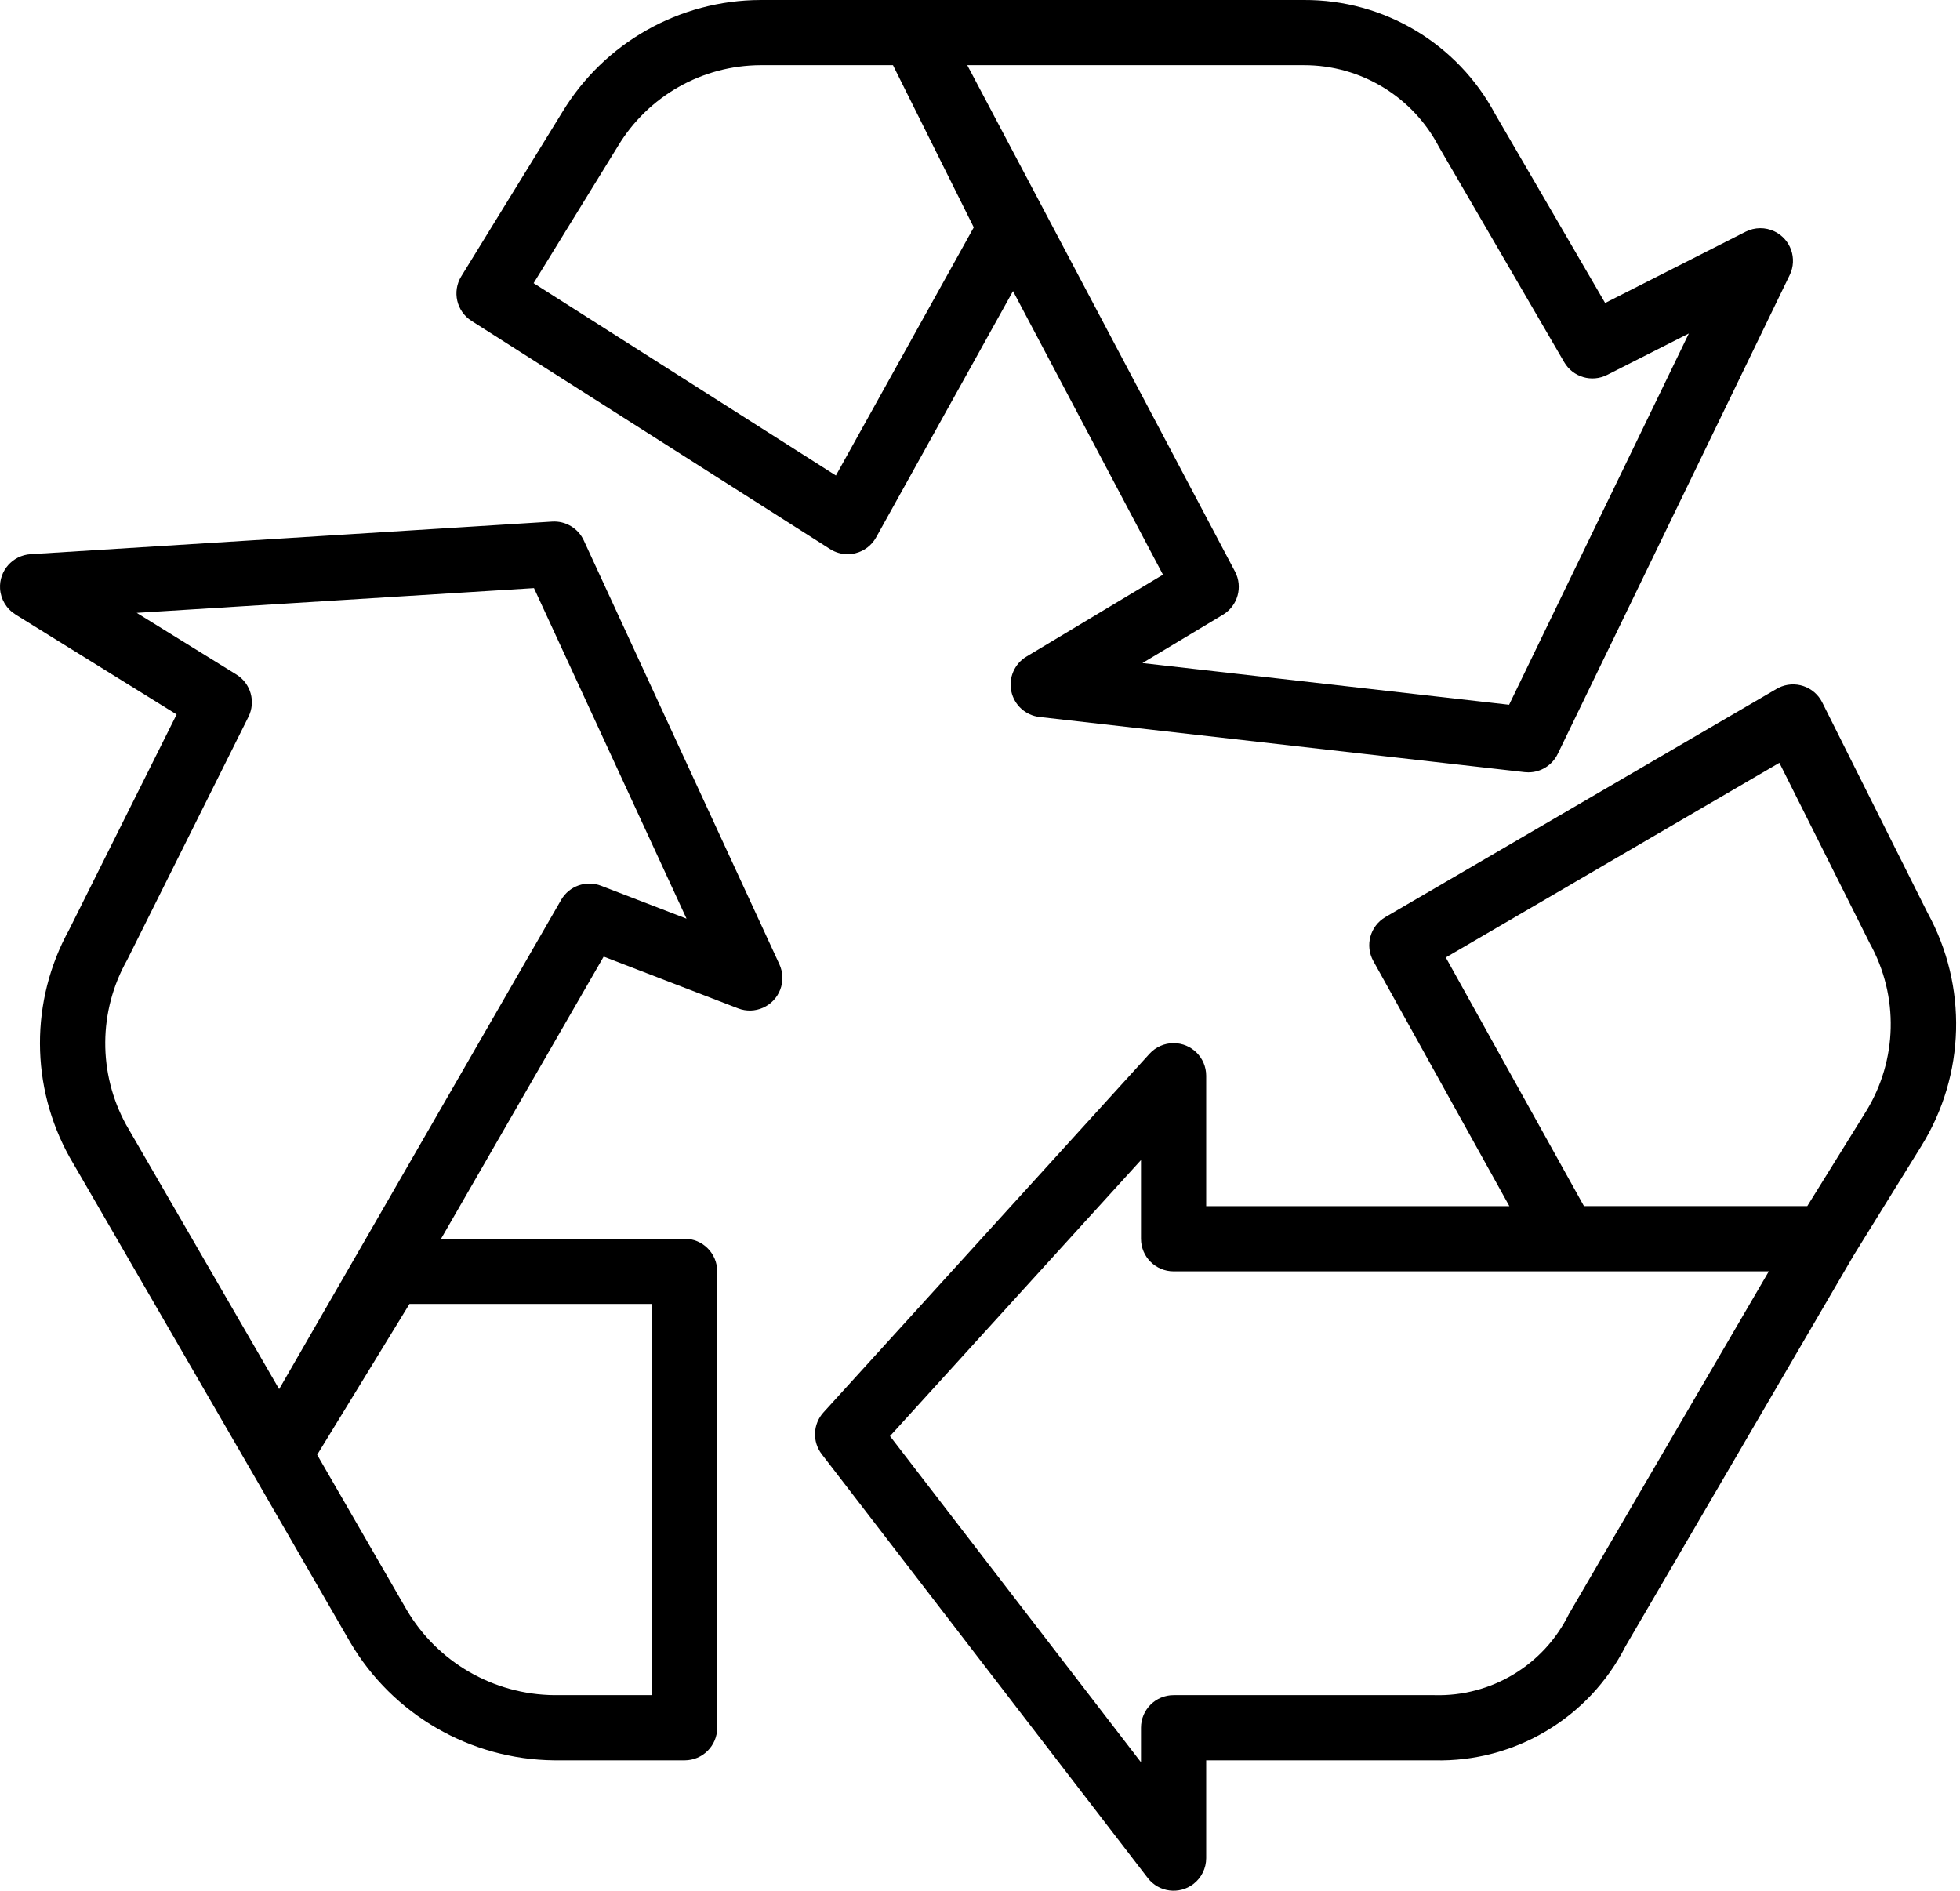 <?xml version="1.0" encoding="UTF-8" standalone="no"?>
<!DOCTYPE svg PUBLIC "-//W3C//DTD SVG 1.1//EN" "http://www.w3.org/Graphics/SVG/1.1/DTD/svg11.dtd">
<svg width="100%" height="100%" viewBox="0 0 481 464" version="1.1" xmlns="http://www.w3.org/2000/svg" xmlns:xlink="http://www.w3.org/1999/xlink" xml:space="preserve" xmlns:serif="http://www.serif.com/" style="fill-rule:evenodd;clip-rule:evenodd;stroke-linejoin:round;stroke-miterlimit:2;">
    <g transform="matrix(1,0,0,1,-0,-8.028)">
        <g>
            <path d="M435.498,64.829C433.25,63.74 430.622,63.763 428.393,64.893L393.913,82.381L366.929,36.029C357.692,18.716 339.631,7.938 320.009,8.029L186.665,8.029C166.756,8.077 148.312,18.501 138.001,35.533L113.201,75.837C110.909,79.561 112.031,84.435 115.721,86.781L203.721,142.781C205.003,143.596 206.49,144.028 208.009,144.029C208.673,144.03 209.334,143.946 209.977,143.781C212.112,143.24 213.93,141.842 215.001,139.917L248.601,79.461L285.401,149.061L251.897,169.165C248.955,170.929 247.465,174.373 248.193,177.725C248.918,181.076 251.698,183.592 255.105,183.981L374.169,197.517C374.469,197.549 374.771,197.565 375.073,197.565C378.139,197.565 380.936,195.813 382.273,193.053L439.209,75.517C441.135,71.54 439.474,66.755 435.498,64.829ZM205.137,124.716L130.953,77.516L151.673,43.852C159.074,31.585 172.339,24.07 186.665,24.028L219.145,24.028L238.969,63.828L205.137,124.716ZM370.345,180.98L280.361,170.748L300.129,158.884C303.768,156.696 305.064,152.047 303.081,148.292L237.377,24.028L320.009,24.028C333.904,24.008 346.657,31.716 353.097,44.028L383.881,96.932C386.018,100.588 390.633,101.945 394.409,100.028L414.457,89.868L370.345,180.98Z"/>
        </g>
        <g>
            <path d="M473.049,232.06L447.193,180.412C445.219,176.459 440.414,174.856 436.461,176.83C436.302,176.909 436.146,176.994 435.993,177.084L339.993,233.084C336.231,235.278 334.916,240.078 337.033,243.884L370.409,304.028L296.009,304.028L296.009,272.028C296.011,267.61 292.43,264.027 288.012,264.025C285.757,264.024 283.606,264.975 282.089,266.644L202.089,354.644C199.482,357.513 199.307,361.838 201.673,364.908L281.673,468.908C284.37,472.407 289.394,473.057 292.893,470.36C294.857,468.846 296.008,466.508 296.009,464.028L296.009,440.028L352.009,440.028C371.735,440.514 389.986,429.621 398.921,412.028L454.921,316.076L471.561,289.196C482.324,271.813 482.893,249.98 473.049,232.06ZM385.009,404.156C378.845,416.666 365.95,424.431 352.009,424.028L288.009,424.028C283.591,424.028 280.009,427.61 280.009,432.028L280.009,440.508L218.409,360.46L280.009,292.716L280.009,312.028C280.009,316.446 283.591,320.028 288.009,320.028L434.081,320.028L385.009,404.156ZM457.921,280.812L443.521,304.012L388.713,304.012L354.809,242.996L436.673,195.228L458.873,239.548C466.039,252.463 465.675,268.241 457.921,280.812Z"/>
        </g>
        <g>
            <path d="M191.273,244.676L143.273,140.676C141.893,137.67 138.806,135.822 135.505,136.028L7.505,144.028C3.095,144.302 -0.258,148.098 0.016,152.508C0.177,155.096 1.581,157.446 3.785,158.812L3.793,158.828L43.345,183.356L16.945,236.22C7.376,253.605 7.431,274.692 17.089,292.028L61.609,368.908L85.953,411.076C96.408,428.836 115.401,439.822 136.009,440.028L168.009,440.028C172.427,440.028 176.009,436.446 176.009,432.028L176.009,320.028C176.009,315.61 172.427,312.028 168.009,312.028L108.241,312.028L148.145,242.788L181.137,255.492C185.261,257.077 189.89,255.019 191.475,250.895C192.25,248.88 192.177,246.637 191.273,244.676ZM160.009,328.028L160.009,424.028L136.009,424.028C121.101,423.884 107.358,415.939 99.793,403.092L77.833,365.044L100.489,328.028L160.009,328.028ZM147.505,225.396C143.829,223.984 139.672,225.456 137.705,228.868L68.505,348.932L30.937,284.028C24.031,271.41 24.134,256.12 31.209,243.596L60.961,183.964C62.824,180.258 61.546,175.743 58.017,173.564L33.545,158.428L131.041,152.356L168.481,233.476L147.505,225.396Z"/>
        </g>
    </g>
</svg>
